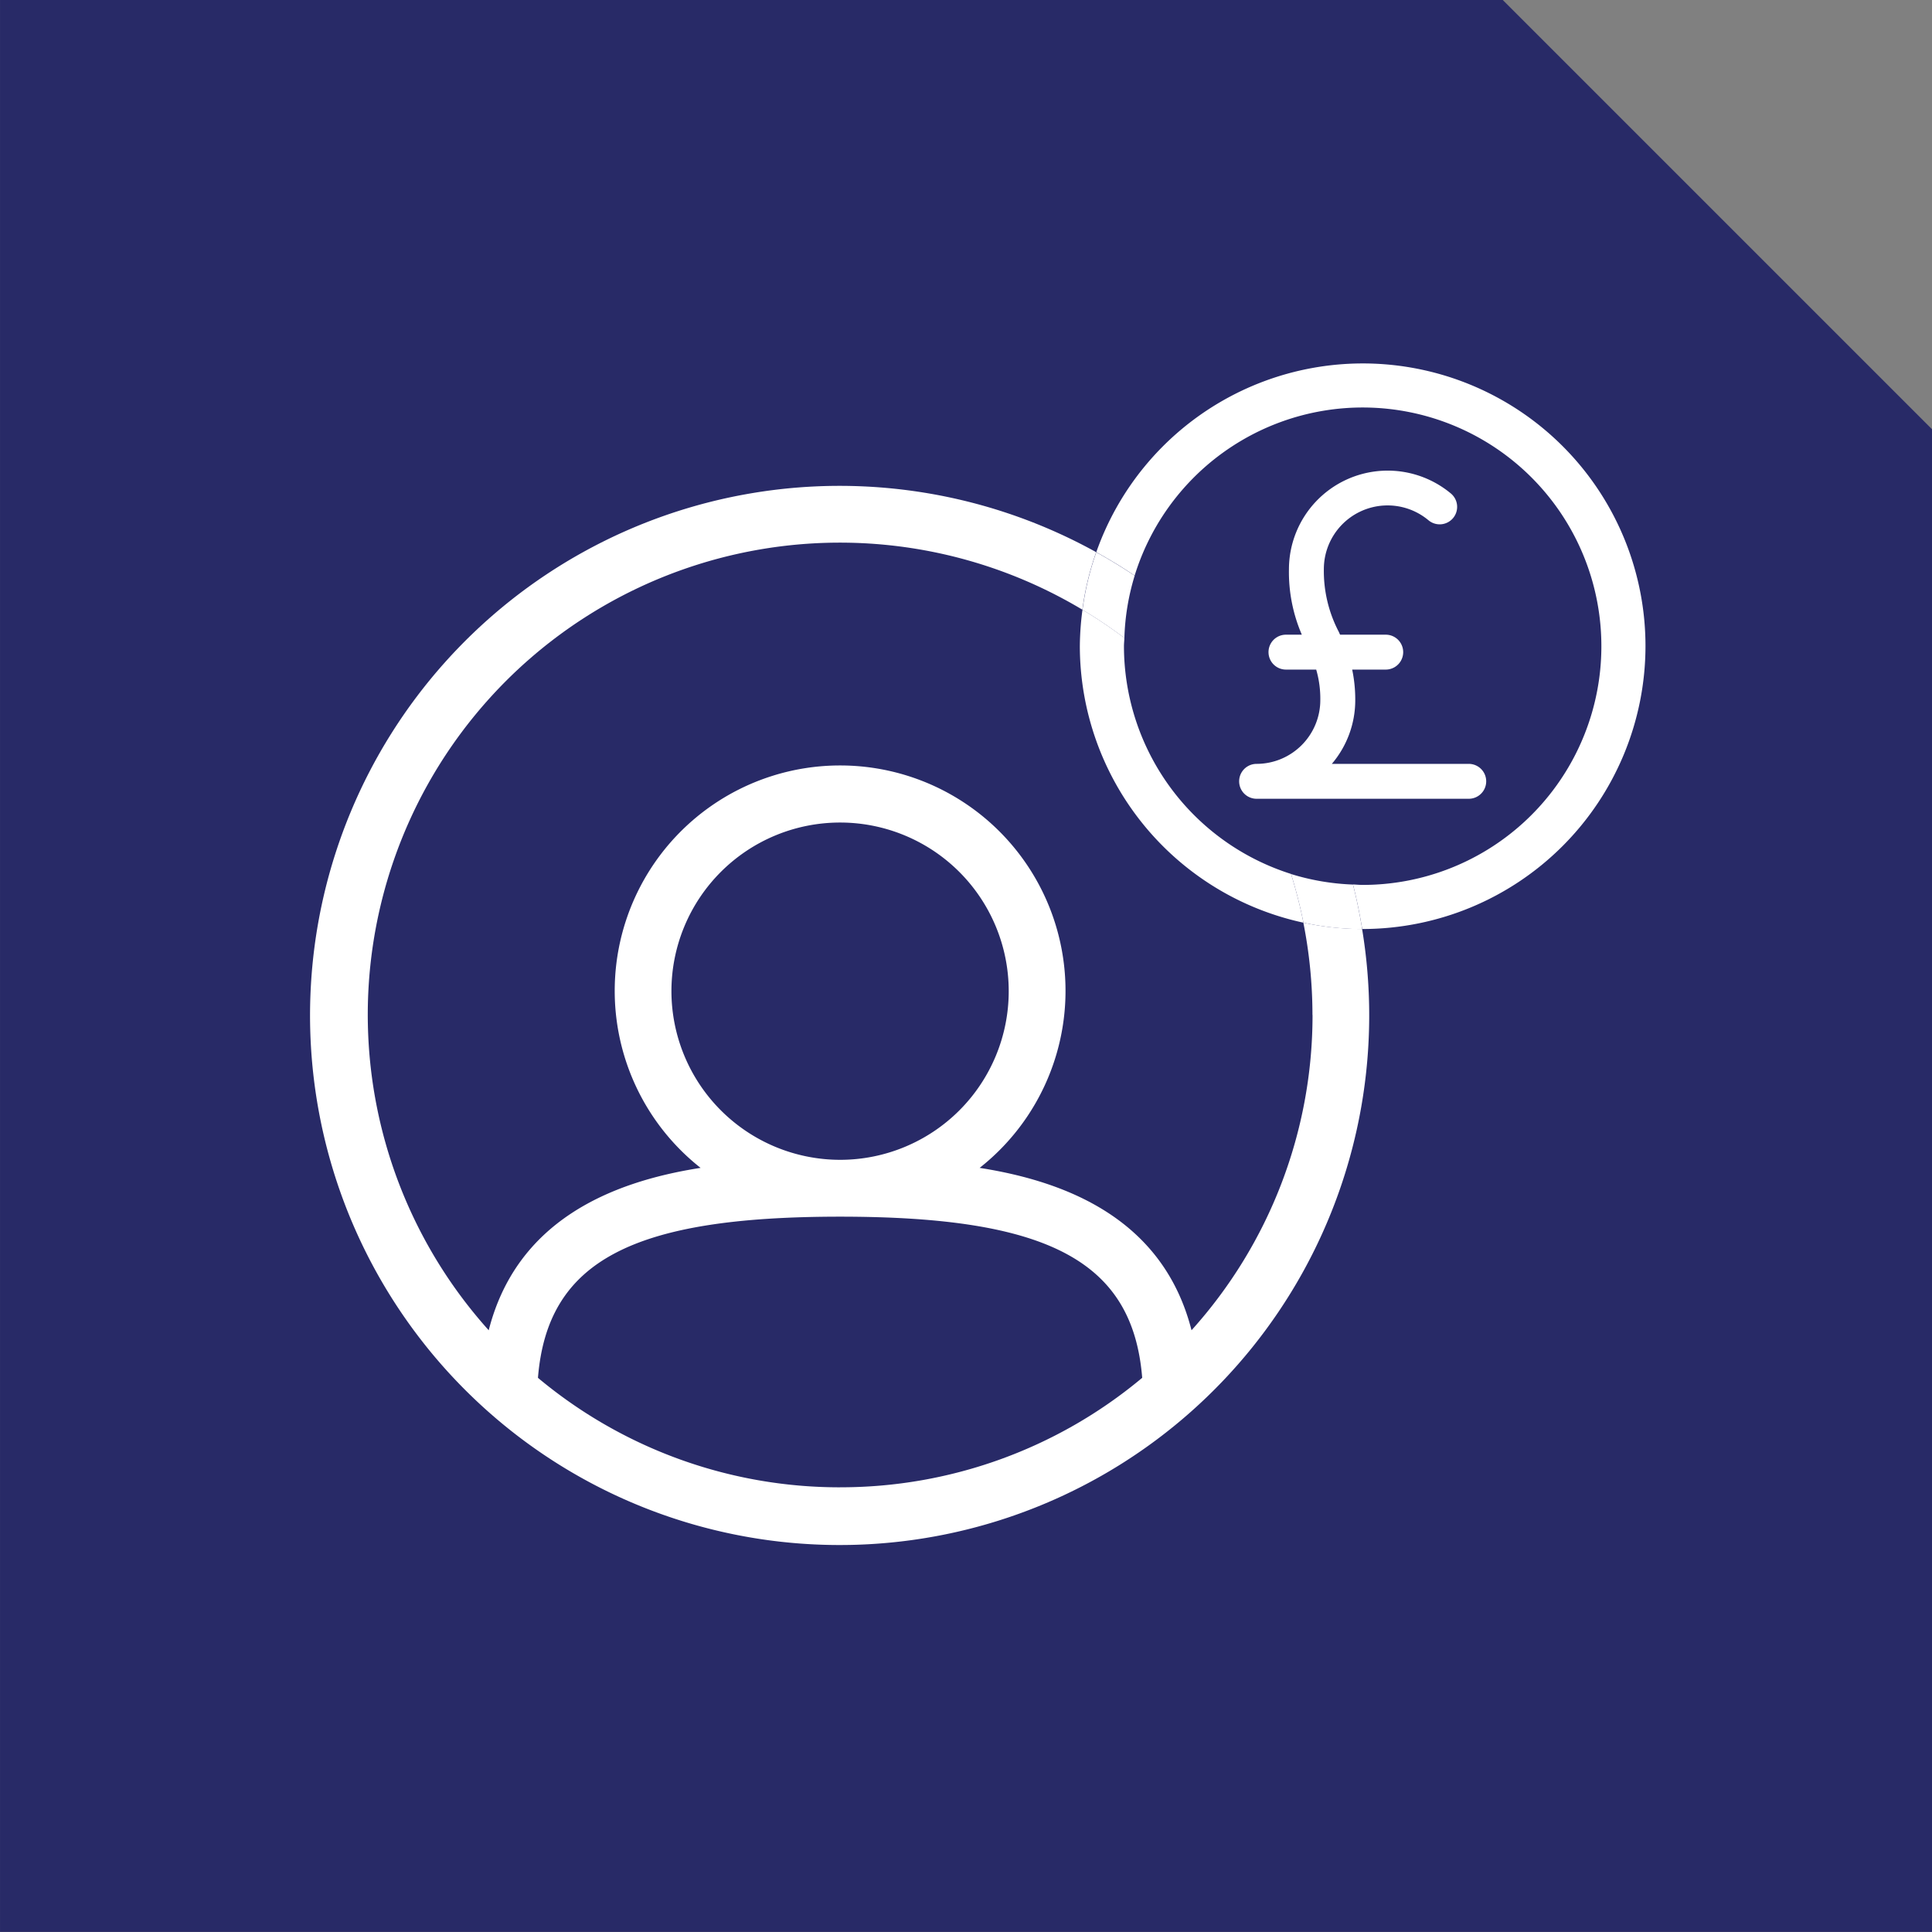 <?xml version="1.0" encoding="UTF-8"?> <svg xmlns="http://www.w3.org/2000/svg" width="90" height="90" viewBox="0 0 90 90"><rect x="0" y="0" width="90" height="90" fill="#808080" stroke="none"/><defs><style>.a{fill:#282a67;}.b{fill:#fff;}</style></defs><g transform="translate(-473.003 -992.304)"><path class="a" d="M863.069,1084.3h-90v-90h70l20,20Z" transform="translate(-300.065 -2)"></path><path class="b" d="M834.211,1041.585a21.917,21.917,0,0,1-5.637,14.687c-1.294-5.068-5.636-6.9-9.87-7.564a10.5,10.5,0,1,0-13,0c-4.234.661-8.575,2.495-9.87,7.565a21.992,21.992,0,0,1,27.656-33.567,13.114,13.114,0,0,1,.643-2.68,24.67,24.67,0,1,0,12.387,17.554,13.065,13.065,0,0,1-2.737-.295,22.078,22.078,0,0,1,.424,4.3m-29.861-1.108a7.856,7.856,0,1,1,7.856,7.856,7.865,7.865,0,0,1-7.856-7.856m7.855,23.112a21.906,21.906,0,0,1-14.073-5.1c.441-5.45,4.4-7.508,14.074-7.508s13.634,2.058,14.074,7.507a21.9,21.9,0,0,1-14.075,5.1" transform="translate(-300.065 -2)"></path><path class="b" d="M825.426,1024.407c0-.13.016-.256.02-.385a21.927,21.927,0,0,0-1.952-1.315,13.421,13.421,0,0,0-.123,1.7,13.2,13.2,0,0,0,10.416,12.879,21.942,21.942,0,0,0-.578-2.271,11.141,11.141,0,0,1-7.783-10.608" transform="translate(-300.065 -2)"></path><path class="b" d="M849.721,1024.407a13.166,13.166,0,0,0-25.584-4.381c.611.339,1.209.7,1.787,1.092a11.12,11.12,0,1,1,10.622,14.409c-.152,0-.3-.016-.451-.022.173.681.314,1.374.43,2.076h.021a13.19,13.19,0,0,0,13.175-13.175" transform="translate(-300.065 -2)"></path><path class="b" d="M833.209,1035.014a22.277,22.277,0,0,1,.578,2.272,13.138,13.138,0,0,0,2.737.3c-.115-.7-.256-1.4-.429-2.076a11.084,11.084,0,0,1-2.886-.491" transform="translate(-300.065 -2)"></path><path class="b" d="M825.446,1024.022a10.976,10.976,0,0,1,.479-2.9q-.868-.583-1.788-1.091a13.169,13.169,0,0,0-.642,2.68,21.912,21.912,0,0,1,1.951,1.315" transform="translate(-300.065 -2)"></path><path class="b" d="M831.606,1031.514h9.882a.813.813,0,1,0,0-1.626H835.11a4.57,4.57,0,0,0,1.091-2.969,6.808,6.808,0,0,0-.143-1.423h1.563a.813.813,0,1,0,0-1.626h-2.127c-.023-.048-.045-.1-.067-.146a6.109,6.109,0,0,1-.689-2.907,2.969,2.969,0,0,1,4.874-2.277.813.813,0,0,0,1.044-1.247,4.6,4.6,0,0,0-7.544,3.524,7.356,7.356,0,0,0,.6,3.053h-.739a.813.813,0,0,0,0,1.626h1.409a4.875,4.875,0,0,1,.191,1.423,2.972,2.972,0,0,1-2.968,2.969.813.813,0,0,0,0,1.626" transform="translate(-300.065 -2)"></path></g></svg> 
